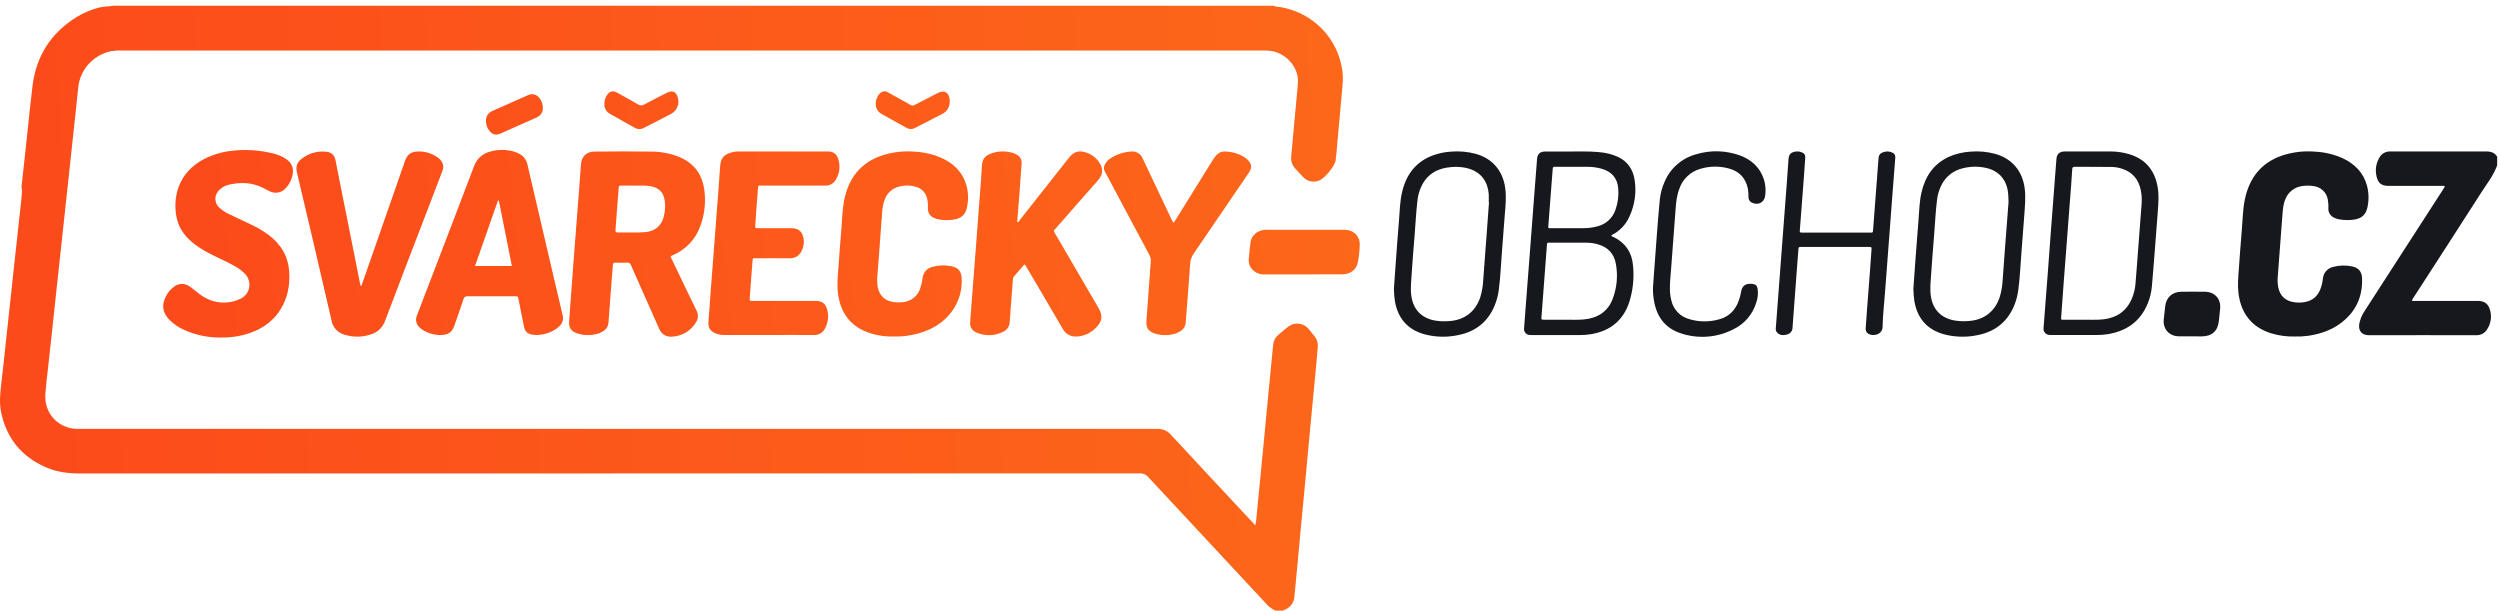<svg width="217" height="53" viewBox="0 0 217 53" fill="none" xmlns="http://www.w3.org/2000/svg">
<rect width="216.757" height="52.5" fill="black" fill-opacity="0" transform="translate(0 0.5)"/>
<path d="M110.71 53C110.391 52.858 110.109 52.646 109.885 52.38C106.476 48.718 103.065 45.056 99.653 41.393C99.563 41.29 99.451 41.209 99.324 41.156C99.198 41.103 99.061 41.08 98.924 41.089C68.265 41.096 37.607 41.099 6.947 41.099C5.931 41.099 4.94 40.979 4.005 40.571C1.855 39.635 0.548 38.021 0.086 35.731C-0.055 34.994 0.001 34.265 0.086 33.528C0.227 32.384 0.34 31.237 0.466 30.091C0.619 28.691 0.771 27.291 0.922 25.89C1.045 24.756 1.164 23.62 1.287 22.484C1.409 21.349 1.552 20.165 1.665 19.007C1.75 18.167 1.874 17.342 1.915 16.503C1.868 16.364 1.856 16.216 1.881 16.072C2.055 14.584 2.203 13.093 2.367 11.604C2.521 10.215 2.65 8.824 2.825 7.436C3.149 4.842 4.431 2.851 6.673 1.464C7.263 1.109 7.9 0.84 8.566 0.664C8.99 0.548 9.413 0.578 9.837 0.5H110.575C110.754 0.611 110.964 0.584 111.159 0.619C112.539 0.855 113.806 1.525 114.773 2.53C115.739 3.535 116.354 4.822 116.526 6.2C116.572 6.623 116.572 7.051 116.526 7.474C116.404 8.857 116.279 10.239 116.151 11.621C116.096 12.223 116.045 12.827 115.99 13.428C115.974 13.596 115.96 13.764 115.933 13.929C115.853 14.428 114.969 15.507 114.493 15.674C114.255 15.77 113.993 15.791 113.743 15.734C113.492 15.677 113.266 15.543 113.096 15.353C112.875 15.128 112.672 14.888 112.454 14.661C112.312 14.516 112.204 14.341 112.139 14.149C112.073 13.957 112.052 13.753 112.077 13.552C112.223 11.965 112.37 10.382 112.517 8.803C112.566 8.257 112.623 7.711 112.658 7.165C112.743 5.974 111.81 4.784 110.58 4.474C110.362 4.416 110.137 4.387 109.911 4.388C109.753 4.388 109.594 4.388 109.436 4.388H10.641C10.303 4.371 9.964 4.39 9.63 4.445C8.872 4.605 8.187 5.002 7.675 5.577C7.163 6.153 6.851 6.877 6.786 7.642C6.645 9.079 6.481 10.513 6.327 11.949C6.213 13.082 6.087 14.224 5.964 15.353C5.842 16.482 5.712 17.667 5.587 18.825C5.486 19.759 5.388 20.695 5.286 21.626C5.162 22.782 5.034 23.939 4.909 25.098C4.786 26.235 4.664 27.372 4.544 28.509C4.417 29.677 4.29 30.844 4.162 32.01C4.086 32.723 3.991 33.433 3.938 34.147C3.826 35.633 4.706 36.835 6.121 37.164C6.32 37.205 6.522 37.227 6.726 37.228C6.895 37.228 7.065 37.228 7.234 37.228H100.037C100.178 37.228 100.308 37.228 100.442 37.228C100.674 37.217 100.904 37.26 101.116 37.353C101.328 37.447 101.515 37.587 101.662 37.764C103.994 40.28 106.332 42.789 108.678 45.293L108.96 45.6C109.023 45.332 109.06 45.059 109.072 44.784C109.277 42.723 109.478 40.662 109.675 38.601C109.798 37.319 109.916 36.036 110.039 34.755C110.195 33.139 110.352 31.523 110.512 29.908C110.542 29.581 110.7 29.279 110.953 29.068C111.217 28.841 111.484 28.614 111.76 28.4C111.893 28.286 112.048 28.2 112.216 28.148C112.384 28.096 112.561 28.079 112.736 28.098C112.911 28.117 113.08 28.172 113.233 28.258C113.386 28.345 113.519 28.462 113.624 28.601C113.775 28.782 113.918 28.971 114.07 29.15C114.186 29.282 114.274 29.435 114.327 29.601C114.381 29.767 114.401 29.942 114.384 30.115C114.327 30.773 114.271 31.432 114.21 32.089C114.132 32.929 114.049 33.761 113.97 34.597C113.838 35.978 113.707 37.36 113.577 38.742C113.477 39.812 113.382 40.883 113.282 41.953C113.155 43.291 113.027 44.629 112.899 45.965C112.799 47.035 112.703 48.105 112.604 49.177C112.524 50.034 112.433 50.892 112.358 51.751C112.349 52.016 112.259 52.272 112.099 52.485C111.94 52.697 111.719 52.857 111.466 52.943C111.437 52.958 111.411 52.977 111.388 53H110.71Z" fill="url(#paint0_linear)"/>
<path d="M88.919 22.943C88.606 23.307 88.301 23.665 87.993 24.019C87.946 24.081 87.92 24.157 87.921 24.234C87.861 25.049 87.796 25.865 87.734 26.68C87.703 27.093 87.673 27.506 87.647 27.919C87.646 28.105 87.59 28.287 87.488 28.444C87.386 28.6 87.241 28.724 87.07 28.801C86.717 28.981 86.328 29.081 85.931 29.092C85.534 29.104 85.139 29.028 84.776 28.87C84.588 28.804 84.428 28.675 84.326 28.505C84.222 28.336 84.182 28.136 84.211 27.94C84.293 26.947 84.361 25.953 84.437 24.96C84.515 23.933 84.597 22.907 84.676 21.879C84.808 20.149 84.94 18.419 85.07 16.689C85.126 15.941 85.19 15.195 85.229 14.448C85.258 13.888 85.386 13.524 86.145 13.283C86.708 13.103 87.313 13.097 87.88 13.265C88.011 13.302 88.136 13.355 88.253 13.423C88.394 13.495 88.51 13.608 88.586 13.746C88.662 13.884 88.693 14.042 88.677 14.199C88.623 14.913 88.574 15.629 88.52 16.343C88.446 17.325 88.37 18.305 88.291 19.284C88.433 19.297 88.458 19.176 88.513 19.106C89.878 17.378 91.24 15.651 92.601 13.924C92.671 13.835 92.742 13.746 92.81 13.66C93.201 13.178 93.625 13.039 94.222 13.223C94.692 13.362 95.101 13.654 95.383 14.052C95.783 14.612 95.763 15.124 95.311 15.641C94.476 16.599 93.635 17.552 92.797 18.505C92.411 18.944 92.025 19.382 91.64 19.823C91.43 20.064 91.42 19.988 91.602 20.303C92.85 22.444 94.098 24.585 95.346 26.727C95.742 27.404 95.687 27.885 95.126 28.446C94.697 28.902 94.106 29.175 93.478 29.209C93.229 29.233 92.978 29.182 92.758 29.062C92.539 28.943 92.36 28.762 92.246 28.541C91.599 27.421 90.941 26.316 90.289 25.204L89.094 23.173C89.053 23.085 88.993 23.006 88.919 22.943Z" fill="url(#paint1_linear)"/>
<path d="M66.712 29.078C65.447 29.078 64.182 29.078 62.917 29.078C62.634 29.086 62.352 29.035 62.091 28.927C61.653 28.74 61.461 28.451 61.492 27.979C61.56 26.941 61.642 25.902 61.719 24.865C61.797 23.827 61.882 22.764 61.962 21.716C62.094 20.008 62.225 18.3 62.354 16.592C62.409 15.855 62.464 15.119 62.513 14.381C62.553 13.79 62.796 13.459 63.37 13.269C63.606 13.188 63.853 13.146 64.102 13.146C66.678 13.146 69.254 13.146 71.829 13.146C72.342 13.146 72.629 13.356 72.774 13.846C72.859 14.126 72.885 14.419 72.853 14.71C72.82 15 72.728 15.28 72.584 15.535C72.494 15.717 72.353 15.869 72.177 15.972C72.001 16.075 71.799 16.124 71.595 16.113C69.798 16.102 68.003 16.113 66.207 16.113C65.801 16.113 65.825 16.025 65.783 16.476C65.698 17.491 65.629 18.508 65.558 19.525C65.538 19.795 65.546 19.805 65.822 19.805C66.772 19.805 67.721 19.805 68.67 19.805C69.307 19.805 69.659 20.106 69.752 20.722C69.804 21.055 69.758 21.395 69.62 21.702C69.411 22.162 69.078 22.424 68.543 22.418C67.572 22.407 66.601 22.418 65.629 22.418C65.339 22.418 65.346 22.365 65.312 22.708C65.253 23.389 65.209 24.069 65.159 24.751C65.13 25.131 65.101 25.51 65.078 25.89C65.065 26.112 65.078 26.118 65.288 26.119C65.627 26.119 65.966 26.119 66.304 26.119H70.778C71.362 26.119 71.658 26.335 71.802 26.892C71.954 27.439 71.883 28.023 71.605 28.518C71.518 28.695 71.38 28.842 71.209 28.942C71.038 29.042 70.841 29.089 70.643 29.078C69.334 29.069 68.023 29.078 66.712 29.078Z" fill="url(#paint2_linear)"/>
<path d="M19.209 29.297C18.108 29.316 17.018 29.095 16.014 28.649C15.525 28.439 15.082 28.138 14.707 27.764C14.093 27.121 14.001 26.457 14.425 25.677C14.594 25.346 14.846 25.063 15.155 24.853C15.334 24.723 15.549 24.65 15.772 24.645C15.994 24.641 16.212 24.705 16.396 24.828C16.606 24.96 16.806 25.108 16.995 25.268C17.34 25.576 17.732 25.828 18.156 26.013C18.575 26.186 19.024 26.272 19.478 26.265C19.931 26.258 20.378 26.158 20.79 25.971C20.999 25.889 21.183 25.757 21.328 25.588C21.473 25.418 21.573 25.216 21.62 24.999C21.668 24.781 21.66 24.556 21.599 24.342C21.537 24.129 21.424 23.933 21.268 23.774C21.027 23.521 20.748 23.307 20.44 23.139C19.847 22.789 19.214 22.519 18.604 22.214C18.033 21.943 17.487 21.623 16.973 21.259C16.171 20.665 15.56 19.929 15.341 18.939C14.959 17.164 15.456 14.997 17.673 13.826C18.426 13.437 19.245 13.188 20.088 13.094C21.325 12.942 22.579 13.026 23.783 13.34C24.133 13.428 24.467 13.57 24.772 13.761C25.358 14.137 25.544 14.622 25.367 15.291C25.271 15.697 25.065 16.069 24.77 16.367C24.603 16.545 24.383 16.665 24.141 16.709C23.9 16.753 23.651 16.72 23.43 16.613C23.245 16.532 23.067 16.433 22.886 16.333C21.918 15.829 20.899 15.787 19.857 16.036C19.569 16.105 19.303 16.243 19.083 16.438C18.588 16.872 18.546 17.589 19.049 18.033C19.283 18.244 19.545 18.422 19.829 18.561C20.5 18.883 21.173 19.198 21.846 19.518C22.345 19.752 22.821 20.033 23.266 20.358C24.369 21.169 25.023 22.233 25.102 23.611C25.174 24.769 24.971 25.866 24.345 26.863C23.614 28.028 22.523 28.7 21.213 29.052C20.559 29.224 19.885 29.306 19.209 29.297Z" fill="url(#paint3_linear)"/>
<path d="M77.623 29.209C76.922 29.232 76.222 29.137 75.553 28.929C73.883 28.397 72.984 27.236 72.743 25.533C72.638 24.782 72.718 24.036 72.77 23.292C72.849 22.172 72.931 21.06 73.027 19.944C73.102 19.064 73.109 18.175 73.29 17.306C73.673 15.47 74.68 14.147 76.502 13.513C77.426 13.202 78.405 13.084 79.377 13.164C80.214 13.202 81.036 13.399 81.798 13.744C82.697 14.164 83.39 14.797 83.764 15.731C84.052 16.468 84.107 17.273 83.922 18.042C83.791 18.647 83.422 18.959 82.808 19.057C82.384 19.125 81.951 19.125 81.527 19.057C81.371 19.032 81.218 18.985 81.075 18.917C80.911 18.852 80.771 18.739 80.676 18.591C80.58 18.444 80.533 18.271 80.541 18.096C80.559 17.815 80.539 17.532 80.481 17.256C80.43 17.001 80.307 16.766 80.125 16.579C79.944 16.392 79.711 16.26 79.457 16.2C78.986 16.07 78.489 16.07 78.019 16.2C77.744 16.272 77.491 16.408 77.28 16.597C77.07 16.785 76.907 17.021 76.807 17.284C76.664 17.662 76.584 18.06 76.568 18.463C76.464 19.813 76.369 21.165 76.269 22.516C76.236 22.936 76.198 23.357 76.166 23.788C76.121 24.155 76.127 24.527 76.181 24.893C76.339 25.698 76.834 26.153 77.65 26.23C77.875 26.253 78.102 26.253 78.327 26.23C78.68 26.21 79.019 26.082 79.297 25.865C79.575 25.647 79.779 25.35 79.88 25.013C79.976 24.738 80.041 24.453 80.075 24.163C80.14 23.618 80.452 23.292 80.972 23.152C81.498 23.014 82.05 22.998 82.584 23.106C83.148 23.212 83.447 23.551 83.472 24.131C83.513 24.754 83.422 25.379 83.203 25.964C82.984 26.55 82.643 27.083 82.202 27.528C81.373 28.381 80.331 28.835 79.177 29.069C78.666 29.173 78.145 29.22 77.623 29.209Z" fill="url(#paint4_linear)"/>
<path d="M31.363 24.831C31.618 24.107 31.87 23.39 32.12 22.671C33.128 19.786 34.134 16.899 35.139 14.011C35.356 13.384 35.675 13.151 36.345 13.148C36.914 13.142 37.471 13.309 37.94 13.629C38.121 13.745 38.271 13.903 38.377 14.089C38.44 14.209 38.474 14.341 38.476 14.475C38.478 14.61 38.449 14.743 38.39 14.864C37.966 15.949 37.558 17.04 37.142 18.127C35.904 21.359 34.656 24.587 33.433 27.825C33.336 28.112 33.172 28.372 32.952 28.582C32.733 28.792 32.465 28.947 32.173 29.032C31.441 29.278 30.649 29.285 29.913 29.052C29.628 28.977 29.371 28.824 29.171 28.609C28.971 28.395 28.836 28.129 28.783 27.842C27.795 23.547 26.791 19.253 25.772 14.958C25.66 14.484 25.772 14.117 26.135 13.821C26.439 13.568 26.792 13.381 27.172 13.27C27.552 13.159 27.952 13.127 28.345 13.175C28.79 13.227 29.039 13.476 29.125 13.928C29.486 15.795 29.868 17.659 30.241 19.53C30.584 21.253 30.927 22.976 31.269 24.699C31.269 24.728 31.278 24.756 31.295 24.78C31.312 24.804 31.336 24.821 31.363 24.831Z" fill="url(#paint5_linear)"/>
<path d="M101.881 19.336C102.001 19.145 102.123 18.956 102.24 18.767L105.259 13.906C105.709 13.182 106.005 13.052 106.861 13.206C107.208 13.264 107.542 13.379 107.85 13.546C108.02 13.636 108.175 13.75 108.31 13.885C108.665 14.246 108.692 14.561 108.398 14.993C106.806 17.331 105.213 19.669 103.617 22.005C103.43 22.27 103.322 22.581 103.305 22.904C103.19 24.601 103.05 26.297 102.922 27.994C102.914 28.135 102.874 28.271 102.805 28.394C102.736 28.517 102.641 28.622 102.525 28.703C102.285 28.872 102.009 28.985 101.719 29.031C101.219 29.137 100.699 29.106 100.216 28.943C99.651 28.741 99.463 28.441 99.51 27.843C99.613 26.482 99.713 25.12 99.809 23.757C99.835 23.422 99.847 23.085 99.888 22.753C99.915 22.53 99.868 22.304 99.755 22.11C98.647 20.04 97.544 17.971 96.445 15.905C96.275 15.588 96.117 15.266 95.933 14.956C95.75 14.647 95.811 14.379 95.998 14.116C96.119 13.953 96.271 13.814 96.445 13.709C96.953 13.39 97.532 13.201 98.131 13.157C98.351 13.122 98.576 13.164 98.769 13.275C98.962 13.385 99.111 13.558 99.19 13.765C99.567 14.577 99.957 15.385 100.342 16.196C100.793 17.148 101.244 18.1 101.695 19.051C101.728 19.162 101.793 19.261 101.881 19.336Z" fill="url(#paint6_linear)"/>
<path d="M113.088 23.816C111.97 23.816 110.851 23.816 109.733 23.816C109.546 23.824 109.36 23.792 109.186 23.723C109.013 23.654 108.857 23.548 108.728 23.414C108.61 23.299 108.519 23.161 108.461 23.008C108.403 22.854 108.38 22.691 108.392 22.527C108.433 22.015 108.473 21.499 108.553 20.987C108.645 20.417 109.155 20 109.771 19.944C109.871 19.934 109.973 19.944 110.074 19.944C112.232 19.944 114.391 19.944 116.549 19.944C116.718 19.939 116.888 19.953 117.054 19.985C117.328 20.044 117.573 20.193 117.749 20.408C117.926 20.622 118.024 20.89 118.028 21.168C118.019 21.704 117.964 22.24 117.861 22.767C117.744 23.408 117.2 23.809 116.512 23.812C115.371 23.82 114.23 23.816 113.088 23.816Z" fill="url(#paint7_linear)"/>
<path d="M82.429 8.819C82.44 9.032 82.389 9.245 82.282 9.431C82.175 9.617 82.016 9.768 81.825 9.868C81.017 10.288 80.203 10.708 79.393 11.118C79.284 11.177 79.161 11.206 79.037 11.202C78.913 11.199 78.792 11.163 78.686 11.098C77.959 10.694 77.229 10.293 76.504 9.883C75.721 9.438 75.996 8.342 76.478 8.019C76.565 7.957 76.671 7.924 76.778 7.924C76.886 7.924 76.991 7.957 77.079 8.019C77.52 8.268 77.963 8.512 78.407 8.758C78.603 8.868 78.806 8.967 78.994 9.09C79.058 9.134 79.134 9.158 79.212 9.158C79.29 9.158 79.366 9.134 79.429 9.09C80.076 8.749 80.73 8.418 81.381 8.085C81.969 7.785 82.353 7.99 82.434 8.645C82.436 8.703 82.435 8.761 82.429 8.819Z" fill="url(#paint8_linear)"/>
<path d="M52.464 9.006C52.455 8.735 52.535 8.469 52.692 8.248C52.931 7.906 53.198 7.842 53.561 8.042C54.173 8.38 54.786 8.713 55.387 9.065C55.464 9.118 55.555 9.148 55.648 9.15C55.742 9.152 55.834 9.125 55.913 9.074C56.565 8.721 57.23 8.388 57.89 8.051C58.365 7.81 58.694 7.955 58.835 8.471C58.92 8.741 58.907 9.032 58.796 9.293C58.685 9.554 58.484 9.767 58.229 9.895C57.452 10.305 56.667 10.697 55.887 11.101C55.77 11.169 55.637 11.205 55.501 11.205C55.365 11.205 55.232 11.169 55.115 11.101C54.4 10.691 53.68 10.303 52.965 9.894C52.803 9.811 52.669 9.682 52.58 9.524C52.491 9.366 52.45 9.186 52.464 9.006Z" fill="url(#paint9_linear)"/>
<path d="M47.12 9.353C47.129 9.531 47.081 9.707 46.985 9.858C46.888 10.008 46.747 10.125 46.581 10.194C45.533 10.661 44.486 11.13 43.435 11.594C43.044 11.765 42.736 11.679 42.477 11.349C42.268 11.094 42.163 10.771 42.183 10.443C42.182 10.273 42.231 10.107 42.325 9.965C42.419 9.823 42.553 9.712 42.71 9.644C43.746 9.181 44.783 8.717 45.824 8.262C46.225 8.086 46.57 8.185 46.839 8.533C47.021 8.768 47.12 9.056 47.12 9.353Z" fill="url(#paint10_linear)"/>
<path d="M58.234 22.23C58.274 22.209 58.313 22.187 58.354 22.17C58.925 21.936 59.44 21.584 59.862 21.136C60.285 20.689 60.606 20.157 60.805 19.576C61.142 18.645 61.262 17.65 61.156 16.666C61.015 15.214 60.299 14.172 58.919 13.608C58.15 13.307 57.331 13.154 56.504 13.157C54.866 13.133 53.227 13.143 51.589 13.157C50.916 13.157 50.474 13.595 50.428 14.263C50.383 14.899 50.336 15.535 50.287 16.172C50.116 18.393 49.945 20.615 49.773 22.837C49.645 24.517 49.528 26.187 49.402 27.861C49.36 28.439 49.544 28.737 50.096 28.937C50.579 29.104 51.098 29.137 51.599 29.034C51.89 28.99 52.168 28.88 52.409 28.712C52.527 28.633 52.624 28.53 52.695 28.408C52.765 28.287 52.807 28.151 52.816 28.011C52.884 27.078 52.954 26.14 53.025 25.198C53.08 24.473 53.145 23.747 53.195 23.022C53.207 22.854 53.258 22.788 53.435 22.795C53.763 22.807 54.092 22.809 54.423 22.795C54.501 22.784 54.579 22.801 54.644 22.844C54.709 22.887 54.756 22.952 54.775 23.027C55.02 23.604 55.279 24.177 55.534 24.75C56.099 26.01 56.657 27.271 57.213 28.531C57.429 29.024 57.809 29.258 58.343 29.22C58.768 29.199 59.181 29.073 59.545 28.853C59.908 28.633 60.209 28.326 60.422 27.96C60.519 27.808 60.572 27.633 60.577 27.453C60.582 27.273 60.537 27.096 60.449 26.939C59.742 25.5 59.055 24.052 58.361 22.607C58.297 22.502 58.249 22.388 58.22 22.268C58.22 22.246 58.226 22.235 58.234 22.23ZM57.603 18.846C57.397 19.602 56.875 20.037 56.094 20.14C55.69 20.177 55.284 20.19 54.878 20.177C54.462 20.177 54.044 20.177 53.627 20.177C53.457 20.177 53.412 20.119 53.425 19.96C53.481 19.247 53.531 18.535 53.584 17.82C53.621 17.33 53.659 16.84 53.699 16.35C53.717 16.115 53.719 16.112 53.955 16.109C54.303 16.109 54.654 16.109 55.075 16.109C55.464 16.129 55.922 16.081 56.388 16.15C57.21 16.274 57.628 16.7 57.712 17.514C57.758 17.96 57.721 18.412 57.603 18.846Z" fill="url(#paint11_linear)"/>
<path d="M48.834 27.345C48.286 25.047 47.756 22.746 47.219 20.446C46.738 18.386 46.252 16.328 45.778 14.266C45.739 14.079 45.66 13.903 45.547 13.749C45.433 13.595 45.287 13.468 45.119 13.375C44.942 13.274 44.752 13.196 44.554 13.143C43.886 12.961 43.179 12.97 42.515 13.168C42.197 13.249 41.906 13.407 41.666 13.629C41.426 13.85 41.246 14.127 41.142 14.436C39.947 17.612 38.721 20.777 37.507 23.946C37.07 25.086 36.639 26.229 36.197 27.366C36.114 27.546 36.092 27.747 36.135 27.94C36.179 28.133 36.285 28.307 36.437 28.434C36.535 28.528 36.643 28.609 36.759 28.678C37.216 28.953 37.742 29.092 38.276 29.079C38.925 29.065 39.23 28.852 39.439 28.255C39.706 27.493 39.978 26.736 40.23 25.97C40.244 25.889 40.291 25.817 40.359 25.77C40.427 25.722 40.511 25.704 40.593 25.718C41.96 25.726 43.326 25.718 44.688 25.718C44.956 25.718 44.956 25.718 45.009 25.988C45.164 26.767 45.319 27.547 45.477 28.325C45.568 28.779 45.78 28.982 46.238 29.055C46.361 29.069 46.485 29.077 46.609 29.079C47.303 29.066 48.09 28.765 48.527 28.341C48.668 28.22 48.771 28.062 48.825 27.886C48.879 27.71 48.882 27.523 48.834 27.345ZM41.234 23.089C41.903 21.18 42.564 19.291 43.225 17.402L43.302 17.414C43.676 19.299 44.05 21.183 44.431 23.089H41.234Z" fill="url(#paint12_linear)"/>
<rect width="95.766" height="16.104" fill="black" fill-opacity="0" transform="translate(120.992 13.132)"/>
<path d="M216.752 14.348C216.441 15.234 215.854 15.962 215.355 16.74C213.423 19.753 211.483 22.762 209.536 25.766C209.448 25.867 209.386 25.988 209.355 26.119H209.737C211.522 26.119 213.307 26.131 215.091 26.119C215.698 26.119 215.988 26.418 216.128 26.892C216.215 27.172 216.239 27.468 216.197 27.759C216.156 28.049 216.05 28.327 215.888 28.572C215.793 28.738 215.654 28.876 215.485 28.968C215.316 29.061 215.125 29.105 214.933 29.096C211.883 29.086 208.833 29.096 205.783 29.096C205.704 29.096 205.625 29.096 205.546 29.096C204.981 29.058 204.699 28.692 204.779 28.138C204.852 27.729 205.012 27.34 205.248 26.997C205.655 26.364 206.063 25.732 206.471 25.1C208.329 22.225 210.185 19.35 212.04 16.475C212.101 16.381 212.156 16.286 212.214 16.195C212.121 16.094 212.013 16.136 211.922 16.136C210.396 16.136 208.871 16.136 207.347 16.136C206.714 16.136 206.416 15.908 206.282 15.296C206.156 14.766 206.234 14.208 206.501 13.732C206.589 13.548 206.73 13.394 206.906 13.29C207.082 13.185 207.285 13.135 207.489 13.145C210.267 13.15 213.045 13.15 215.823 13.145C216.217 13.145 216.544 13.254 216.756 13.607L216.752 14.348Z" fill="#16181E"/>
<path d="M199.197 29.209C198.512 29.227 197.829 29.137 197.173 28.942C195.436 28.419 194.511 27.177 194.299 25.454C194.214 24.769 194.279 24.088 194.327 23.408C194.406 22.269 194.49 21.131 194.587 19.994C194.665 19.102 194.67 18.202 194.851 17.322C195.228 15.487 196.225 14.156 198.046 13.515C198.979 13.2 199.968 13.08 200.95 13.164C201.787 13.202 202.608 13.4 203.369 13.746C204.395 14.236 205.136 14.979 205.447 16.091C205.62 16.72 205.634 17.382 205.488 18.018C205.347 18.644 204.992 18.956 204.358 19.057C203.933 19.121 203.501 19.117 203.077 19.047C202.909 19.023 202.746 18.971 202.595 18.894C202.445 18.826 202.319 18.716 202.231 18.577C202.143 18.439 202.098 18.278 202.101 18.114C202.117 17.833 202.098 17.551 202.046 17.274C201.987 16.981 201.836 16.714 201.613 16.513C201.391 16.311 201.11 16.185 200.81 16.154C200.475 16.098 200.133 16.098 199.799 16.154C199.483 16.2 199.186 16.328 198.936 16.524C198.686 16.721 198.493 16.98 198.377 17.274C198.184 17.714 198.152 18.184 198.115 18.653C197.977 20.427 197.843 22.201 197.713 23.975C197.681 24.287 197.692 24.602 197.745 24.912C197.898 25.685 198.362 26.132 199.158 26.235C199.427 26.273 199.699 26.273 199.968 26.235C200.775 26.122 201.261 25.644 201.482 24.888C201.551 24.651 201.601 24.41 201.632 24.166C201.653 23.929 201.749 23.705 201.907 23.527C202.065 23.348 202.276 23.223 202.509 23.171C203.046 23.026 203.609 23.009 204.153 23.122C204.718 23.233 205.001 23.566 205.027 24.156C205.085 25.769 204.475 27.081 203.17 28.055C202.338 28.675 201.381 28.993 200.362 29.145C199.976 29.2 199.587 29.221 199.197 29.209Z" fill="#16181E"/>
<path d="M190.169 29.192C189.819 29.192 189.463 29.192 189.119 29.192C188.272 29.178 187.718 28.538 187.816 27.704C187.858 27.337 187.901 26.97 187.937 26.603C188.015 25.828 188.545 25.334 189.327 25.324C190.016 25.316 190.704 25.314 191.393 25.324C192.268 25.337 192.806 25.973 192.704 26.83C192.663 27.152 192.633 27.475 192.605 27.799C192.522 28.724 192.015 29.199 191.084 29.199L190.169 29.192Z" fill="#16181E"/>
<path d="M159.396 20.192H162.311C162.566 20.192 162.565 20.192 162.585 19.94C162.741 17.886 162.896 15.832 163.053 13.778C163.08 13.426 163.204 13.282 163.546 13.188C163.742 13.131 163.951 13.136 164.145 13.202C164.427 13.292 164.529 13.436 164.508 13.73C164.417 14.947 164.321 16.164 164.225 17.381C164.15 18.361 164.084 19.342 164.003 20.329C163.873 22.049 163.742 23.768 163.611 25.487C163.539 26.448 163.427 27.407 163.409 28.369C163.396 29.049 162.595 29.223 162.181 28.977C162.093 28.925 162.024 28.847 161.981 28.755C161.939 28.663 161.926 28.56 161.944 28.46C161.985 27.935 162.016 27.41 162.056 26.884C162.133 25.847 162.217 24.808 162.296 23.77C162.348 23.076 162.398 22.383 162.445 21.692C162.462 21.437 162.455 21.433 162.2 21.433C160.256 21.433 158.313 21.433 156.369 21.433C156.131 21.433 156.121 21.433 156.098 21.696C156.039 22.41 155.988 23.126 155.934 23.84C155.819 25.38 155.704 26.921 155.59 28.461C155.586 28.597 155.536 28.728 155.447 28.833C155.359 28.937 155.238 29.009 155.104 29.037C154.799 29.124 154.497 29.114 154.256 28.873C154.207 28.818 154.171 28.753 154.151 28.683C154.131 28.612 154.127 28.538 154.141 28.465C154.255 26.947 154.371 25.429 154.487 23.91C154.56 22.95 154.633 21.99 154.704 21.029C154.837 19.287 154.969 17.545 155.101 15.804C155.15 15.145 155.201 14.486 155.242 13.827C155.273 13.406 155.429 13.225 155.851 13.159C156.008 13.134 156.168 13.147 156.318 13.195C156.601 13.286 156.71 13.411 156.693 13.712C156.663 14.248 156.622 14.785 156.583 15.319C156.504 16.37 156.423 17.42 156.341 18.469C156.304 18.948 156.27 19.428 156.231 19.909C156.207 20.189 156.203 20.189 156.477 20.189L159.396 20.192Z" fill="#16181E"/>
<path d="M143.493 24.727C143.599 23.294 143.701 21.875 143.809 20.457C143.89 19.408 143.972 18.356 144.072 17.311C144.127 16.775 144.27 16.251 144.496 15.761C144.739 15.185 145.112 14.672 145.586 14.261C146.06 13.85 146.622 13.552 147.23 13.39C148.461 13.017 149.781 13.049 150.993 13.481C152.034 13.855 152.787 14.538 153.121 15.62C153.251 16.062 153.285 16.527 153.219 16.984C153.144 17.587 152.578 17.863 152.035 17.575C151.949 17.53 151.878 17.462 151.83 17.379C151.783 17.295 151.761 17.2 151.767 17.104C151.772 16.857 151.754 16.611 151.713 16.367C151.524 15.461 150.977 14.87 150.076 14.627C149.277 14.406 148.431 14.411 147.634 14.641C147.201 14.757 146.803 14.977 146.476 15.283C146.149 15.589 145.904 15.97 145.763 16.393C145.542 16.977 145.48 17.589 145.438 18.203C145.308 19.923 145.171 21.642 145.05 23.361C145.007 23.954 144.935 24.543 144.948 25.14C144.953 25.465 144.997 25.787 145.078 26.102C145.167 26.487 145.361 26.84 145.639 27.123C145.916 27.406 146.267 27.609 146.653 27.708C147.504 27.957 148.409 27.957 149.26 27.708C150.089 27.472 150.631 26.914 150.918 26.112C151.015 25.849 151.087 25.578 151.134 25.302C151.233 24.688 151.66 24.594 152.123 24.645C152.393 24.675 152.515 24.804 152.563 25.078C152.62 25.479 152.578 25.887 152.442 26.269C152.29 26.776 152.031 27.245 151.683 27.647C151.335 28.049 150.906 28.373 150.424 28.599C149.049 29.298 147.45 29.427 145.979 28.959C144.487 28.508 143.739 27.418 143.538 25.921C143.476 25.526 143.461 25.125 143.493 24.727Z" fill="#16181E"/>
<path d="M140.088 20.589C140.011 20.551 139.913 20.537 139.868 20.449C139.868 20.405 139.908 20.398 139.934 20.386C140.614 20.038 141.149 19.465 141.447 18.767C141.901 17.783 142.054 16.688 141.886 15.619C141.754 14.725 141.295 14.033 140.454 13.624C139.93 13.387 139.368 13.245 138.793 13.204C137.881 13.111 136.964 13.164 136.05 13.152C135.418 13.146 134.785 13.146 134.152 13.152C133.665 13.152 133.446 13.36 133.413 13.832C133.319 15.046 133.225 16.262 133.131 17.483C132.998 19.214 132.866 20.944 132.735 22.674C132.656 23.701 132.577 24.728 132.497 25.755C132.426 26.671 132.356 27.586 132.289 28.501C132.28 28.571 132.286 28.642 132.306 28.71C132.326 28.777 132.36 28.84 132.406 28.894C132.452 28.948 132.508 28.992 132.572 29.023C132.636 29.055 132.705 29.072 132.776 29.076C132.867 29.084 132.957 29.087 133.048 29.084C134.392 29.084 135.736 29.084 137.08 29.084C137.431 29.088 137.781 29.061 138.127 29.003C139.773 28.723 140.895 27.812 141.42 26.224C141.747 25.195 141.857 24.11 141.745 23.037C141.652 21.926 141.102 21.093 140.088 20.589ZM134.398 19.565C134.522 17.957 134.651 16.344 134.769 14.742C134.792 14.437 134.815 14.48 135.069 14.48H137.813C138.231 14.479 138.648 14.538 139.049 14.655C139.909 14.91 140.382 15.462 140.461 16.336C140.519 16.963 140.44 17.595 140.23 18.189C140.115 18.543 139.912 18.862 139.639 19.116C139.366 19.371 139.032 19.552 138.669 19.644C138.255 19.756 137.827 19.811 137.398 19.808C137.014 19.808 136.629 19.808 136.245 19.808C135.703 19.808 135.161 19.808 134.618 19.808C134.378 19.813 134.378 19.808 134.398 19.565ZM139.988 25.923C139.564 27.055 138.672 27.614 137.484 27.727C136.899 27.783 136.31 27.742 135.841 27.752C135.17 27.752 134.618 27.752 134.065 27.752C133.782 27.752 133.782 27.745 133.803 27.48C133.913 26.11 134.011 24.737 134.113 23.365C134.163 22.684 134.21 22.003 134.268 21.324C134.293 21.044 134.282 21.064 134.541 21.064H137.689C138.039 21.065 138.388 21.116 138.724 21.215C139.571 21.457 140.098 22.026 140.254 22.879C140.446 23.898 140.355 24.951 139.988 25.923Z" fill="#16181E"/>
<path d="M187.257 16.087C186.975 14.718 186.185 13.8 184.824 13.386C184.305 13.229 183.765 13.148 183.222 13.148C181.924 13.148 180.626 13.148 179.327 13.148C179.27 13.148 179.214 13.148 179.157 13.148C178.733 13.182 178.529 13.391 178.498 13.805L178.417 14.843C178.291 16.482 178.165 18.122 178.04 19.763C177.938 21.103 177.844 22.442 177.742 23.782C177.625 25.343 177.499 26.905 177.38 28.468C177.37 28.541 177.375 28.614 177.395 28.685C177.414 28.756 177.449 28.821 177.495 28.878C177.542 28.935 177.6 28.981 177.666 29.015C177.732 29.048 177.804 29.067 177.878 29.072C177.967 29.079 178.057 29.082 178.147 29.08H180.248C180.801 29.08 181.355 29.08 181.907 29.08C182.269 29.084 182.63 29.059 182.988 29.003C184.612 28.723 185.791 27.883 186.42 26.349C186.612 25.883 186.734 25.39 186.781 24.888C186.88 23.785 186.963 22.68 187.051 21.575C187.135 20.505 187.217 19.434 187.297 18.362C187.353 17.603 187.413 16.843 187.257 16.087ZM185.889 17.738C185.793 19.067 185.687 20.399 185.585 21.723C185.51 22.694 185.444 23.666 185.36 24.636C185.329 25.016 185.246 25.39 185.113 25.747C184.667 26.956 183.777 27.594 182.503 27.724C181.928 27.783 181.352 27.742 180.883 27.752C180.267 27.752 179.753 27.752 179.25 27.752C178.865 27.752 178.89 27.807 178.917 27.42C178.988 26.404 179.058 25.388 179.14 24.372C179.224 23.277 179.308 22.184 179.392 21.09C179.521 19.427 179.648 17.763 179.774 16.101C179.81 15.631 179.846 15.162 179.869 14.693C179.878 14.539 179.921 14.476 180.087 14.477C181.171 14.486 182.256 14.477 183.335 14.492C183.629 14.501 183.92 14.554 184.198 14.648C185.13 14.947 185.64 15.602 185.827 16.533C185.901 16.93 185.922 17.335 185.889 17.738Z" fill="#16181E"/>
<path d="M130.654 16.334C130.459 14.839 129.555 13.763 128.101 13.355C127.411 13.169 126.694 13.102 125.982 13.159C125.429 13.19 124.884 13.302 124.364 13.491C122.872 14.052 122.053 15.172 121.7 16.68C121.506 17.502 121.499 18.344 121.429 19.18C121.335 20.284 121.256 21.389 121.174 22.493C121.111 23.342 121.053 24.191 120.992 25.038C120.993 25.419 121.023 25.8 121.083 26.177C121.347 27.619 122.155 28.587 123.591 29.001C124.487 29.249 125.427 29.293 126.342 29.13C127.941 28.87 129.108 28.041 129.732 26.528C129.917 26.083 130.04 25.615 130.098 25.137C130.239 24.048 130.28 22.951 130.369 21.859C130.458 20.767 130.54 19.718 130.615 18.638C130.68 17.876 130.759 17.109 130.654 16.334ZM128.983 21.096C128.903 22.168 128.822 23.241 128.743 24.317C128.72 24.821 128.634 25.32 128.486 25.803C128.072 27.045 127.121 27.784 125.803 27.87C125.364 27.909 124.921 27.889 124.488 27.811C123.328 27.571 122.652 26.818 122.498 25.647C122.416 25.017 122.498 24.395 122.533 23.771C122.607 22.664 122.694 21.559 122.786 20.454C122.873 19.405 122.916 18.354 123.047 17.309C123.086 17.009 123.16 16.714 123.268 16.431C123.741 15.19 124.691 14.601 125.985 14.5C126.345 14.47 126.708 14.483 127.065 14.54C128.365 14.753 129.13 15.574 129.222 16.878C129.238 17.1 129.222 17.326 129.222 17.55H129.246C129.163 18.73 129.077 19.912 128.986 21.094L128.983 21.096Z" fill="#16181E"/>
<path d="M175.739 16.325C175.539 14.819 174.619 13.742 173.144 13.345C172.477 13.169 171.784 13.106 171.096 13.158C170.418 13.19 169.752 13.348 169.133 13.624C167.807 14.249 167.095 15.339 166.781 16.722C166.595 17.546 166.588 18.389 166.517 19.224C166.424 20.327 166.343 21.432 166.261 22.537C166.199 23.377 166.141 24.218 166.082 25.049C166.084 25.419 166.113 25.788 166.17 26.153C166.428 27.611 167.24 28.588 168.692 29.004C169.588 29.25 170.529 29.292 171.443 29.129C173.041 28.867 174.206 28.032 174.833 26.52C175.017 26.071 175.138 25.6 175.195 25.119C175.336 24.054 175.373 22.98 175.462 21.908C175.551 20.837 175.635 19.744 175.71 18.662C175.761 17.889 175.847 17.11 175.739 16.325ZM174.061 21.173C173.98 22.233 173.901 23.293 173.826 24.355C173.802 24.847 173.715 25.334 173.569 25.806C173.152 27.045 172.198 27.78 170.886 27.863C170.446 27.902 170.003 27.882 169.569 27.803C168.429 27.565 167.747 26.815 167.592 25.663C167.507 25.033 167.582 24.411 167.624 23.786C167.698 22.691 167.784 21.597 167.874 20.503C167.962 19.443 168.004 18.379 168.137 17.323C168.193 16.844 168.343 16.38 168.576 15.956C168.754 15.63 168.998 15.343 169.293 15.115C169.588 14.886 169.927 14.72 170.29 14.627C170.968 14.44 171.682 14.421 172.37 14.571C173.5 14.811 174.195 15.609 174.306 16.783C174.33 17.039 174.33 17.297 174.342 17.54C174.246 18.761 174.152 19.966 174.061 21.173Z" fill="#16181E"/>
<defs>
<linearGradient id="paint0_linear" x1="0.013" y1="27.312" x2="116.338" y2="21.784" gradientUnits="userSpaceOnUse">
<stop stop-color="#FC4A1A"/>
<stop offset="1" stop-color="#FC671A"/>
</linearGradient>
<linearGradient id="paint1_linear" x1="14.176" y1="18.84" x2="116.951" y2="8.15" gradientUnits="userSpaceOnUse">
<stop stop-color="#FC4A1A"/>
<stop offset="1" stop-color="#FC671A"/>
</linearGradient>
<linearGradient id="paint2_linear" x1="14.176" y1="18.84" x2="116.951" y2="8.15" gradientUnits="userSpaceOnUse">
<stop stop-color="#FC4A1A"/>
<stop offset="1" stop-color="#FC671A"/>
</linearGradient>
<linearGradient id="paint3_linear" x1="14.176" y1="18.84" x2="116.951" y2="8.15" gradientUnits="userSpaceOnUse">
<stop stop-color="#FC4A1A"/>
<stop offset="1" stop-color="#FC671A"/>
</linearGradient>
<linearGradient id="paint4_linear" x1="14.176" y1="18.84" x2="116.951" y2="8.15" gradientUnits="userSpaceOnUse">
<stop stop-color="#FC4A1A"/>
<stop offset="1" stop-color="#FC671A"/>
</linearGradient>
<linearGradient id="paint5_linear" x1="14.176" y1="18.84" x2="116.951" y2="8.15" gradientUnits="userSpaceOnUse">
<stop stop-color="#FC4A1A"/>
<stop offset="1" stop-color="#FC671A"/>
</linearGradient>
<linearGradient id="paint6_linear" x1="14.176" y1="18.84" x2="116.951" y2="8.15" gradientUnits="userSpaceOnUse">
<stop stop-color="#FC4A1A"/>
<stop offset="1" stop-color="#FC671A"/>
</linearGradient>
<linearGradient id="paint7_linear" x1="14.176" y1="18.84" x2="116.951" y2="8.15" gradientUnits="userSpaceOnUse">
<stop stop-color="#FC4A1A"/>
<stop offset="1" stop-color="#FC671A"/>
</linearGradient>
<linearGradient id="paint8_linear" x1="14.176" y1="18.84" x2="116.951" y2="8.15" gradientUnits="userSpaceOnUse">
<stop stop-color="#FC4A1A"/>
<stop offset="1" stop-color="#FC671A"/>
</linearGradient>
<linearGradient id="paint9_linear" x1="14.176" y1="18.84" x2="116.951" y2="8.15" gradientUnits="userSpaceOnUse">
<stop stop-color="#FC4A1A"/>
<stop offset="1" stop-color="#FC671A"/>
</linearGradient>
<linearGradient id="paint10_linear" x1="14.176" y1="18.84" x2="116.951" y2="8.15" gradientUnits="userSpaceOnUse">
<stop stop-color="#FC4A1A"/>
<stop offset="1" stop-color="#FC671A"/>
</linearGradient>
<linearGradient id="paint11_linear" x1="14.176" y1="18.84" x2="116.951" y2="8.15" gradientUnits="userSpaceOnUse">
<stop stop-color="#FC4A1A"/>
<stop offset="1" stop-color="#FC671A"/>
</linearGradient>
<linearGradient id="paint12_linear" x1="14.176" y1="18.84" x2="116.951" y2="8.15" gradientUnits="userSpaceOnUse">
<stop stop-color="#FC4A1A"/>
<stop offset="1" stop-color="#FC671A"/>
</linearGradient>
</defs>
</svg>
